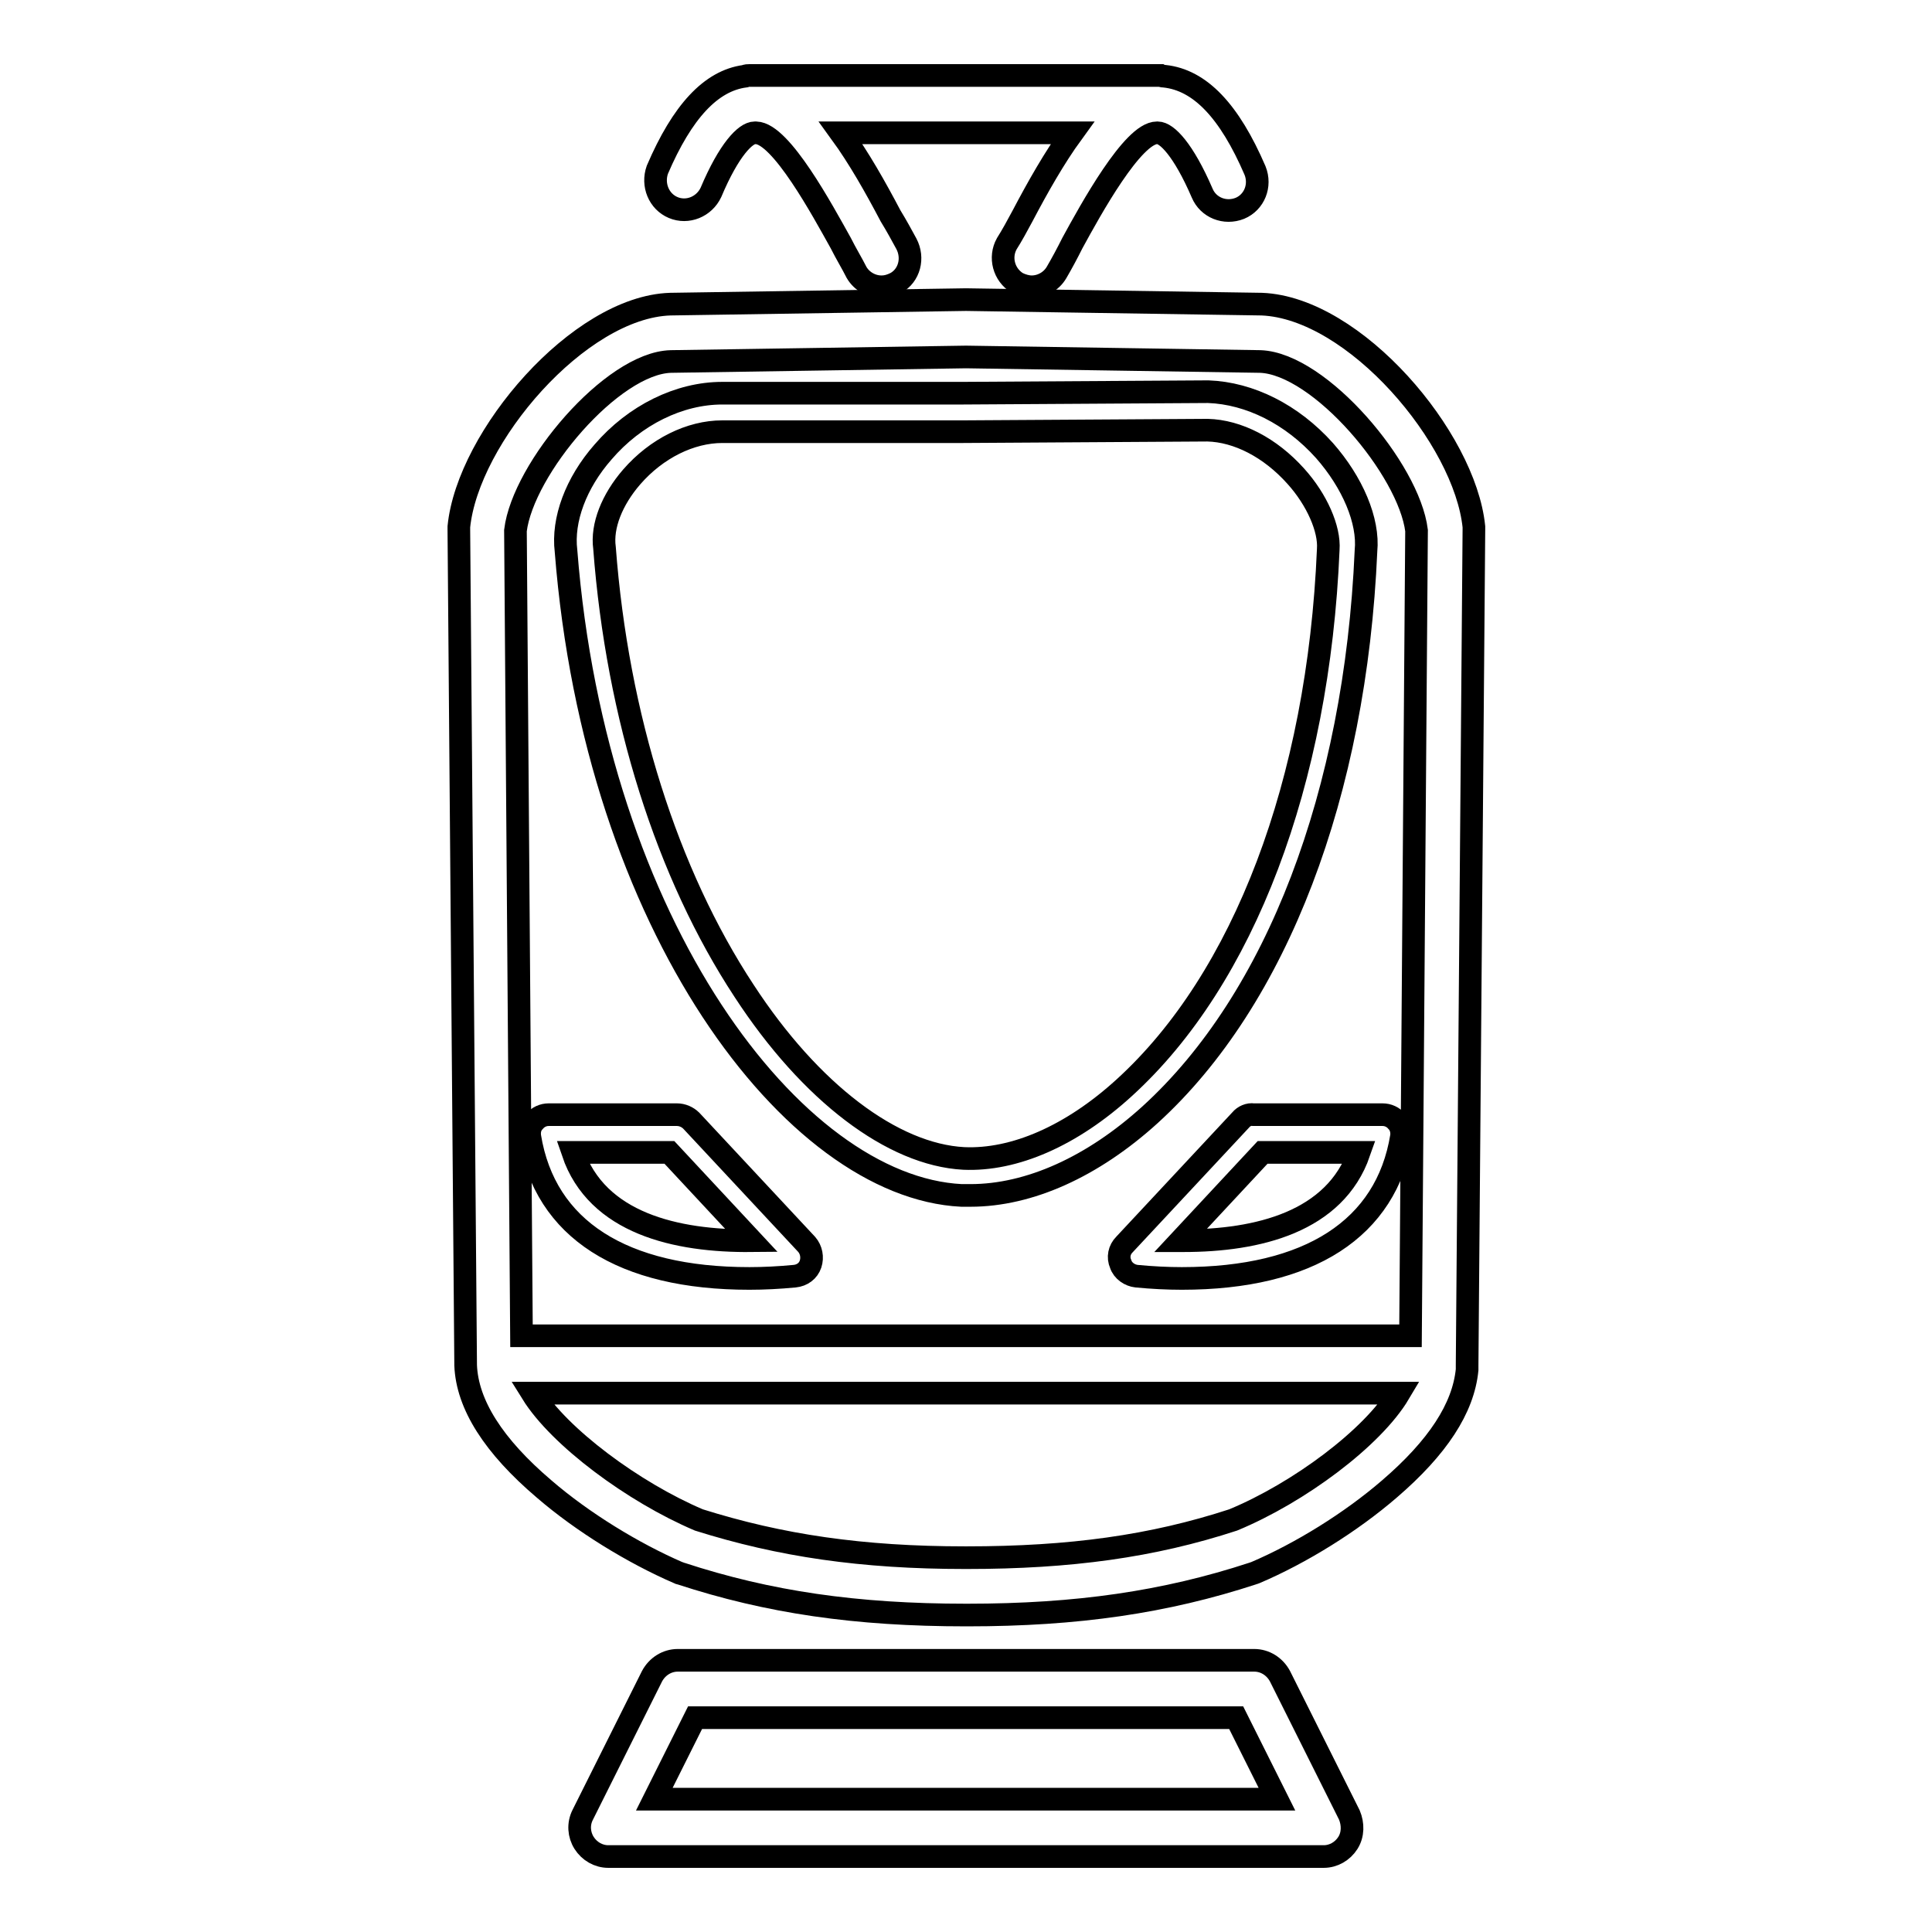 <?xml version="1.0" encoding="utf-8"?>
<!-- Svg Vector Icons : http://www.onlinewebfonts.com/icon -->
<!DOCTYPE svg PUBLIC "-//W3C//DTD SVG 1.1//EN" "http://www.w3.org/Graphics/SVG/1.1/DTD/svg11.dtd">
<svg version="1.1" xmlns="http://www.w3.org/2000/svg" xmlns:xlink="http://www.w3.org/1999/xlink" x="0px" y="0px" viewBox="0 0 256 256" enable-background="new 0 0 256 256" xml:space="preserve">
<g><g><g><path stroke-width="3" fill-opacity="0" stroke="#000000"  d="M169.6,222.1c-0.7-1.3-2-2.1-3.4-2.1H89.8c-1.4,0-2.7,0.8-3.4,2.1l-9.2,18.4c-0.6,1.2-0.5,2.6,0.2,3.7c0.7,1.1,1.9,1.8,3.2,1.8h94.8c1.3,0,2.5-0.7,3.2-1.8c0.7-1.1,0.7-2.5,0.2-3.7L169.6,222.1z M86.7,238.4l5.4-10.8h71.7l5.4,10.8H86.7z"/><path stroke-width="3" fill-opacity="0" stroke="#000000"  d="M127.4,158.4c0.4,0,0.8,0,1.2,0c7.8,0,16.2-3.8,23.8-10.7c16.8-15.3,27.2-42.6,28.6-74.7c0.4-4-1.8-9.1-5.5-13.3c-4.3-4.8-9.9-7.6-15.4-7.8l-32.5,0.2H95.7c-5.7,0-11.6,2.9-15.8,7.8c-3.6,4.1-5.4,9-4.9,13.1C78.9,122.7,105.2,157.3,127.4,158.4z M83.7,63.2c3.3-3.8,7.8-6,12-6h31.8c0,0,0,0,0,0l32.5-0.2c4,0.1,8.3,2.3,11.7,6.1c2.8,3.1,4.5,7,4.3,9.7c-1.3,30.9-11.2,56.9-27,71.3c-7,6.4-14.6,9.7-21.3,9.4c-9.4-0.5-20.3-8.7-29.1-22.2c-10.2-15.5-16.8-36.3-18.5-58.7C79.7,69.7,81.1,66.2,83.7,63.2z"/><path stroke-width="3" fill-opacity="0" stroke="#000000"  d="M70.2,150.6c2,12.3,12.3,18.8,29.1,18.8c1.9,0,3.9-0.1,6-0.3c1-0.1,1.8-0.7,2.1-1.6c0.3-0.9,0.1-1.9-0.5-2.6l-15.3-16.4c-0.5-0.5-1.2-0.8-1.9-0.8H72.7c-0.7,0-1.4,0.3-1.9,0.9C70.3,149.1,70.1,149.8,70.2,150.6z M88.7,152.7l10.9,11.7c-10,0.1-20.5-2.3-23.7-11.7H88.7z"/><path stroke-width="3" fill-opacity="0" stroke="#000000"  d="M164.4,148.4L149,164.9c-0.7,0.7-0.9,1.7-0.5,2.6c0.3,0.9,1.2,1.5,2.1,1.6c2.1,0.2,4.1,0.3,6,0.3c16.9,0,27.1-6.6,29.1-18.8c0.1-0.7-0.1-1.5-0.6-2c-0.5-0.6-1.2-0.9-1.9-0.9h-17.1C165.5,147.6,164.8,147.9,164.4,148.4z M180.1,152.7c-3.2,9.2-13.4,11.7-23.3,11.7c-0.1,0-0.2,0-0.4,0l10.9-11.7H180.1L180.1,152.7z"/><path stroke-width="3" fill-opacity="0" stroke="#000000"  d="M194.4,180.9l0.9-110.7c0-0.1,0-0.3,0-0.4c-1.2-11.8-15.8-29-28.1-29.5L128,39.7c0,0,0,0,0,0l0,0c0,0,0,0,0,0l-39.2,0.6c-12.1,0.4-26.8,17.6-28,29.5c0,0.1,0,0.3,0,0.4l0.9,110.6l0,0l0,0v0.1c0.2,5.2,3.7,10.7,10.4,16.4c5.1,4.4,11.8,8.5,17.8,11.1c0.1,0,0.2,0.1,0.3,0.1c11.6,3.8,23.2,5.5,37.8,5.5c0,0,0.1,0,0.1,0l0,0c0,0,0.1,0,0.1,0c14.5,0,26.2-1.7,37.8-5.5c0.1,0,0.2-0.1,0.3-0.1c6.1-2.6,12.7-6.7,17.8-11.1c6.4-5.5,9.8-10.7,10.3-15.8c0-0.2,0-0.3,0-0.5C194.4,181,194.4,181,194.4,180.9z M88.9,47.9l39.1-0.6l39,0.6c7.9,0.3,19.7,14.3,20.7,22.4L186.9,177H69.1L68.3,70.3C69.3,62.1,81.1,48.1,88.9,47.9z M163.4,201.4c-10.7,3.5-21.6,5-35.3,5c0,0-0.1,0-0.1,0c0,0-0.1,0-0.1,0c-13.7,0-24.5-1.6-35.3-5c-8.7-3.7-18.5-11-22.1-16.8h114.9C181.9,190.5,172.1,197.8,163.4,201.4z"/><path stroke-width="3" fill-opacity="0" stroke="#000000"  d="M89.2,27.5c1.9,0.8,4.1-0.1,5-2c2.4-5.7,4.6-7.9,5.8-7.9h0.2c3.3,0.1,8.8,10.3,11.2,14.6c0.7,1.4,1.5,2.7,2.1,3.9c0.7,1.2,2,1.9,3.3,1.9c0.7,0,1.3-0.2,1.9-0.5c1.8-1,2.4-3.3,1.4-5.2c-0.6-1.1-1.3-2.4-2.1-3.7c-2-3.8-4.2-7.7-6.6-11h30.7c-2.4,3.3-4.6,7.2-6.6,11c-0.7,1.3-1.4,2.6-2.1,3.7c-1,1.8-0.4,4.1,1.4,5.2c0.6,0.3,1.3,0.5,1.9,0.5c1.3,0,2.6-0.7,3.3-1.9c0.7-1.2,1.4-2.5,2.1-3.9c2.4-4.4,8-14.6,11.2-14.6h0.1c1.2,0,3.4,2.2,5.9,8c0.8,1.9,3,2.8,5,2c1.9-0.8,2.8-3,2-5c-3.4-7.9-7.3-12-12-12.5l0,0c-0.1,0-0.3,0-0.5-0.1c0,0-0.1,0-0.2,0s-0.1,0-0.1,0H99.6c0,0,0,0,0,0c0,0,0,0-0.1,0c-0.1,0-0.1,0-0.2,0c-0.2,0-0.4,0-0.6,0.1c-4.5,0.6-8.3,4.7-11.6,12.4C86.4,24.5,87.3,26.7,89.2,27.5z"/></g><g></g><g></g><g></g><g></g><g></g><g></g><g></g><g></g><g></g><g></g><g></g><g></g><g></g><g></g><g></g></g></g>
</svg>